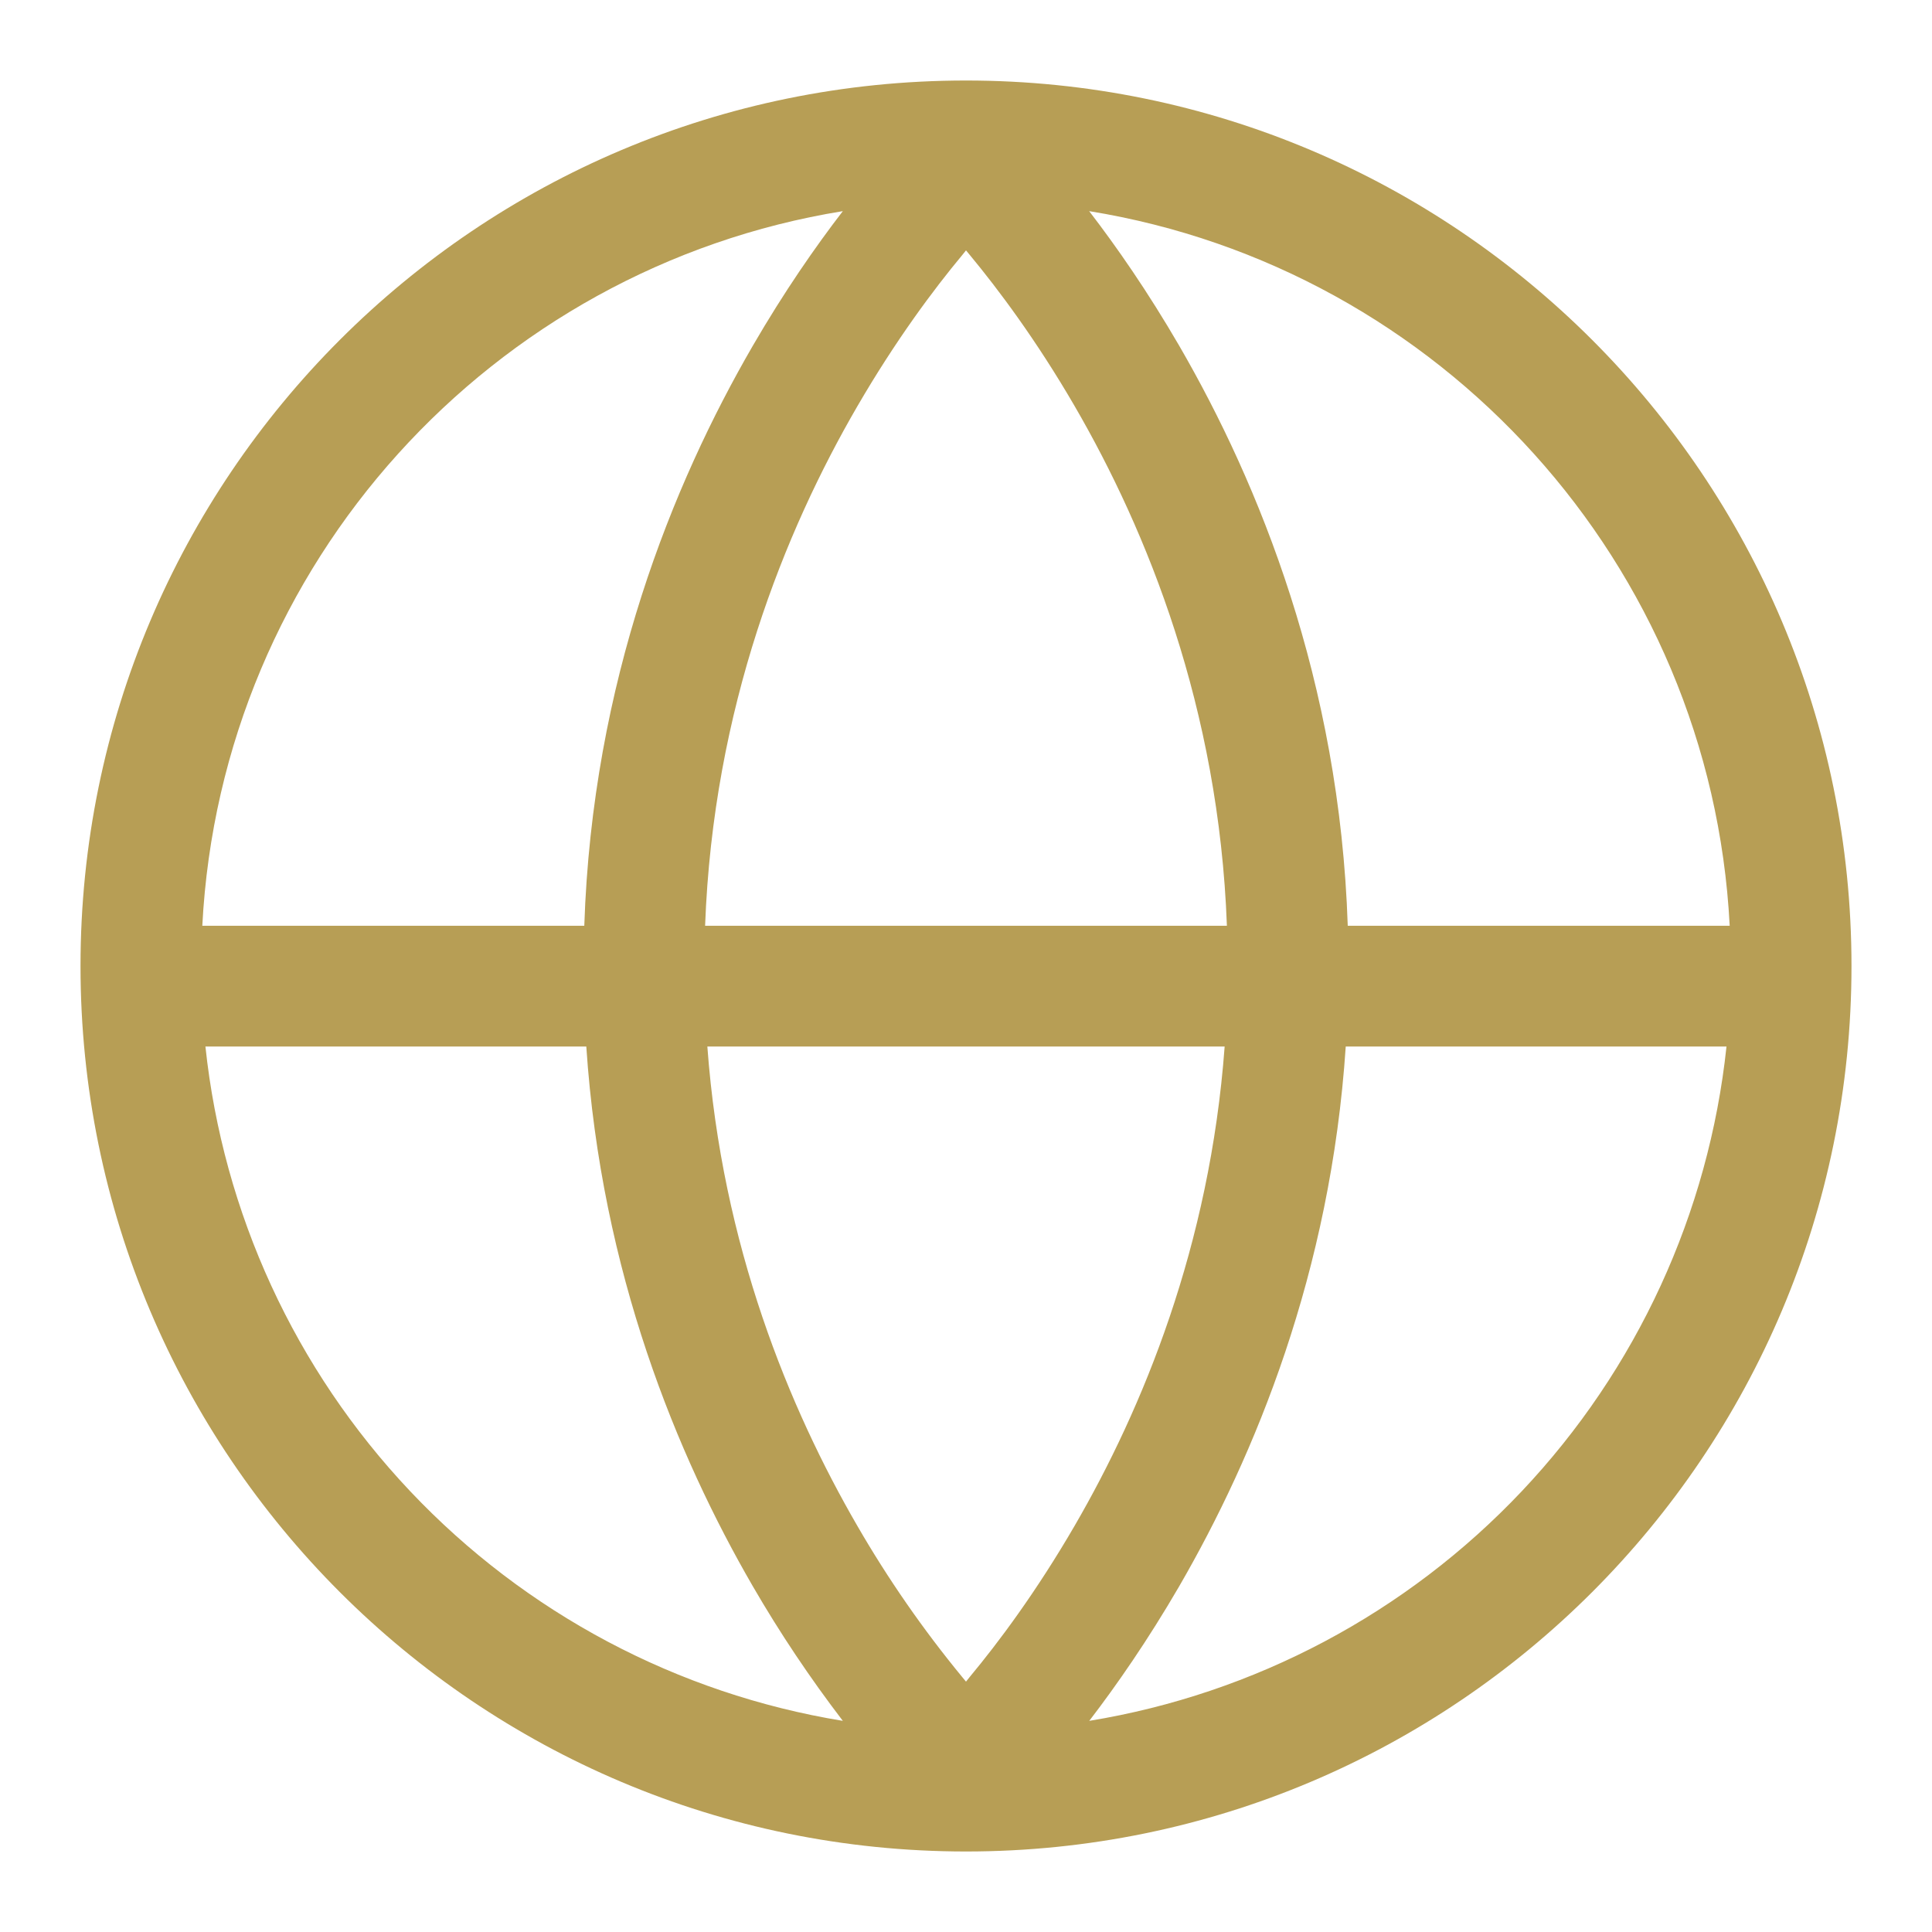<?xml version="1.0" encoding="UTF-8"?> <svg xmlns="http://www.w3.org/2000/svg" width="49" height="49" viewBox="0 0 49 49" fill="none"><path fill-rule="evenodd" clip-rule="evenodd" d="M24.5 2.042C12.097 2.042 2.042 12.097 2.042 24.5C2.042 36.903 12.097 46.958 24.5 46.958C36.903 46.958 46.958 36.903 46.958 24.5C46.958 12.097 36.903 2.042 24.5 2.042ZM5.131 23.479H14.819C15.023 17.279 17.064 12.27 19.092 8.771C19.888 7.399 20.684 6.254 21.376 5.355C12.475 6.797 5.606 14.292 5.131 23.479ZM14.87 26.542H5.21C5.659 30.77 7.484 34.733 10.405 37.823C13.326 40.913 17.18 42.959 21.376 43.645C20.543 42.556 19.779 41.415 19.092 40.229C17.177 36.923 15.251 32.273 14.87 26.542ZM17.94 26.542H31.06C30.686 31.605 28.977 35.729 27.258 38.692C26.287 40.366 25.319 41.662 24.596 42.53L24.5 42.65L24.404 42.534C23.413 41.33 22.522 40.046 21.742 38.696C20.023 35.729 18.312 31.601 17.94 26.542ZM31.117 23.479H17.883C18.087 17.95 19.908 13.467 21.742 10.308C22.714 8.634 23.681 7.338 24.404 6.47L24.5 6.35L24.596 6.466C25.317 7.336 26.287 8.63 27.258 10.304C29.092 13.465 30.913 17.948 31.117 23.477V23.479ZM34.131 26.542C33.751 32.273 31.823 36.923 29.909 40.229C29.112 41.601 28.316 42.746 27.626 43.645C31.821 42.958 35.675 40.912 38.595 37.822C41.515 34.732 43.339 30.769 43.788 26.542H34.129H34.131ZM43.869 23.479H34.182C33.977 17.279 31.936 12.27 29.909 8.771C29.112 7.399 28.316 6.254 27.624 5.355C36.526 6.797 43.394 14.292 43.869 23.479Z" fill="#B79E55"></path></svg> 